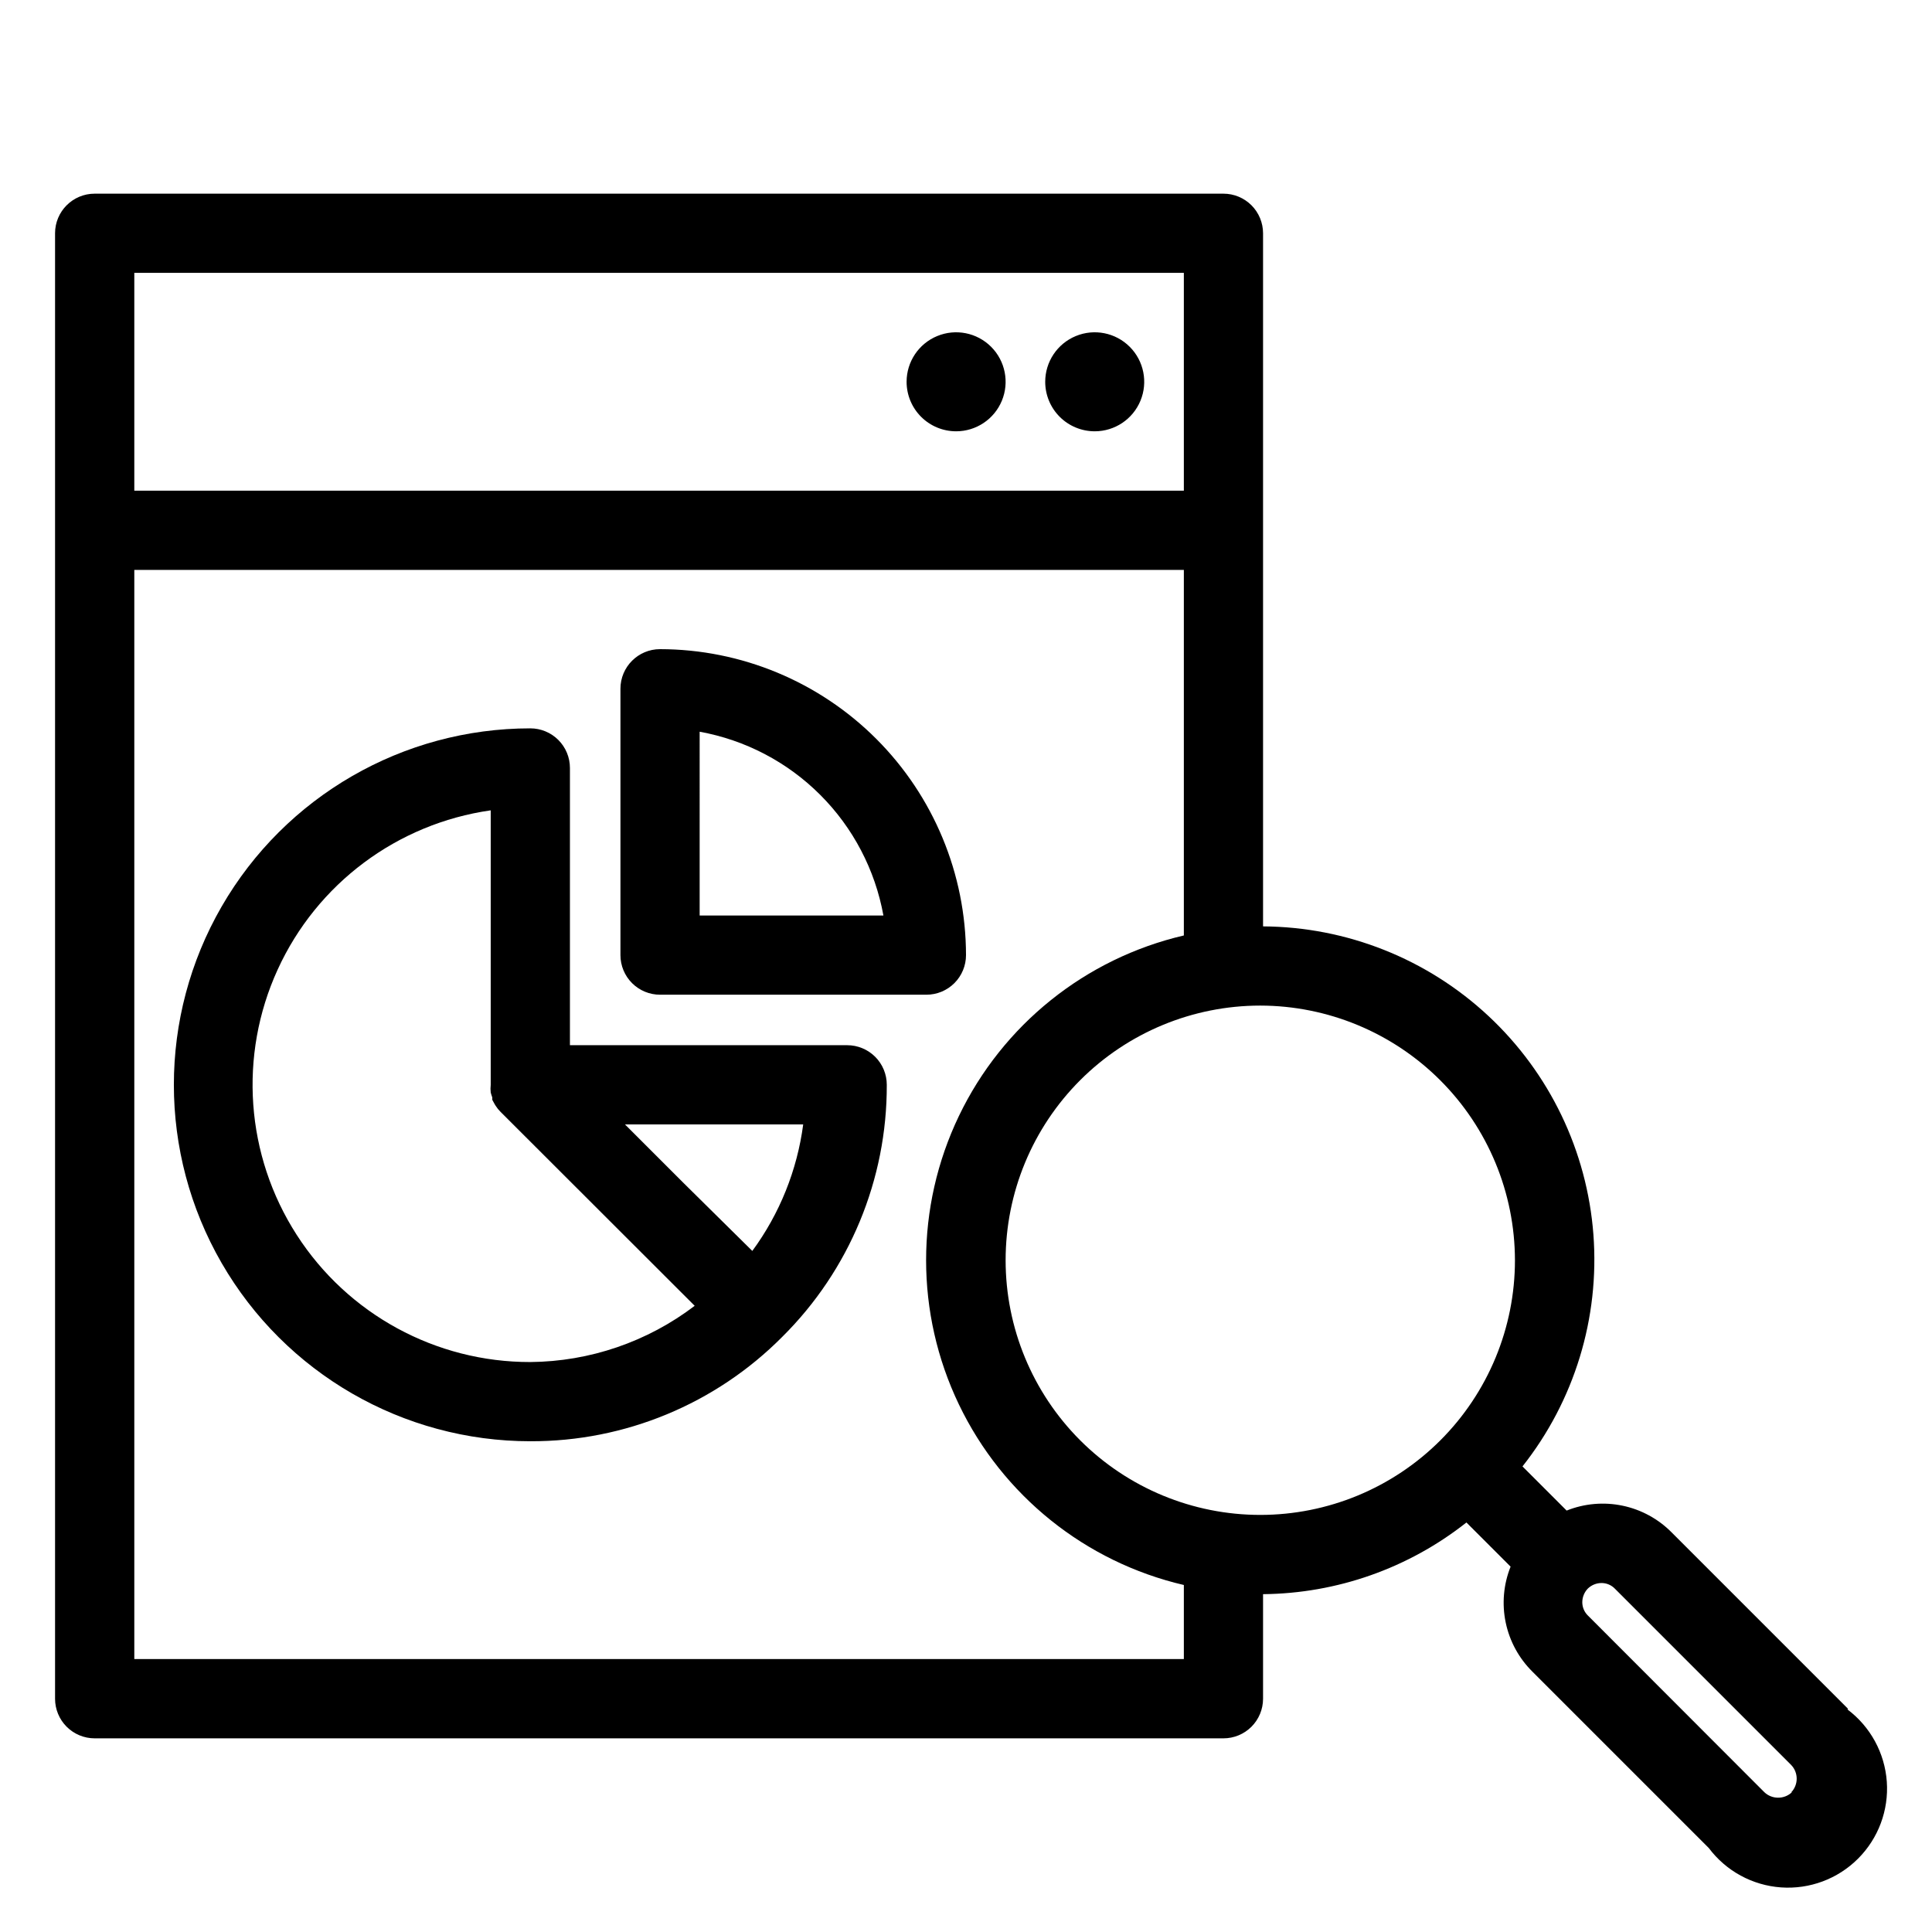 <?xml version="1.0" encoding="UTF-8"?>
<!-- Uploaded to: ICON Repo, www.svgrepo.com, Generator: ICON Repo Mixer Tools -->
<svg fill="#000000" width="800px" height="800px" version="1.1" viewBox="144 144 512 512" xmlns="http://www.w3.org/2000/svg">
 <g>
  <path d="m397.38 258.3c5.305 0 10.09-3.195 12.121-8.098s0.906-10.547-2.844-14.297c-3.754-3.754-9.395-4.875-14.297-2.844-4.906 2.027-8.102 6.812-8.102 12.121 0 3.477 1.383 6.816 3.844 9.277 2.461 2.457 5.797 3.84 9.277 3.84z"/>
  <path d="m434.11 258.3c5.309 0 10.094-3.195 12.121-8.098 2.031-4.902 0.91-10.547-2.844-14.297-3.75-3.754-9.395-4.875-14.297-2.844-4.902 2.027-8.098 6.812-8.098 12.121 0 3.477 1.379 6.816 3.84 9.277 2.461 2.457 5.801 3.84 9.277 3.84z"/>
  <path d="m633.75 596.85-46.707-46.707c-3.555-3.609-8.098-6.086-13.055-7.121-4.957-1.035-10.109-0.586-14.812 1.297l-11.703-11.703c13.758-17.398 20.469-39.336 18.797-61.453-1.676-22.117-11.609-42.797-27.828-57.926-16.219-15.129-37.539-23.605-59.719-23.734v-183.68c0-2.781-1.105-5.453-3.074-7.422-1.969-1.965-4.637-3.074-7.422-3.074h-299.14c-5.797 0-10.496 4.699-10.496 10.496v388.36c0 2.781 1.105 5.453 3.074 7.422s4.637 3.074 7.422 3.074h299.14c2.785 0 5.453-1.105 7.422-3.074s3.074-4.641 3.074-7.422v-27.711c19.574-0.18 38.535-6.863 53.898-18.996l11.703 11.703c-1.883 4.703-2.332 9.855-1.297 14.812 1.035 4.957 3.512 9.5 7.121 13.055l46.707 46.707c4.562 6.086 11.543 9.891 19.133 10.43 7.586 0.539 15.035-2.242 20.414-7.621 5.379-5.379 8.16-12.824 7.621-20.414-0.543-7.586-4.348-14.566-10.434-19.133zm-88.273-118.87c0 17.898-7.109 35.066-19.766 47.723s-29.824 19.766-47.723 19.766-35.066-7.109-47.723-19.766-19.766-29.824-19.766-47.723 7.109-35.066 19.766-47.723 29.824-19.766 47.723-19.766c17.891 0.027 35.039 7.144 47.691 19.797 12.652 12.648 19.77 29.801 19.797 47.691zm-87.746-261.67v57.73h-278.14v-57.73zm-278.14 367.36v-288.64h278.14v96.879c-26.098 6.086-48.023 23.684-59.613 47.844-11.59 24.164-11.59 52.281 0 76.441 11.59 24.164 33.516 41.762 59.613 47.848v19.629zm439.31 35.266c-1 0.965-2.34 1.492-3.727 1.469-1.352-0.004-2.648-0.531-3.621-1.469l-46.707-46.762v0.004c-0.973-0.934-1.523-2.223-1.523-3.57 0.004-1.352 0.531-2.648 1.469-3.621 0.973-0.938 2.269-1.465 3.621-1.469 1.348-0.004 2.637 0.547 3.57 1.52l46.707 46.707v0.004c1.934 2.027 1.934 5.215 0 7.242z"/>
  <path d="m318.92 407.61h70.586c2.781 0 5.453-1.105 7.422-3.074s3.074-4.641 3.074-7.422c-0.027-21.496-8.582-42.105-23.781-57.305-15.199-15.199-35.805-23.75-57.301-23.777-5.797 0-10.496 4.699-10.496 10.496v70.586c0 2.781 1.105 5.453 3.074 7.422s4.637 3.074 7.422 3.074zm10.496-69.695c12.109 2.195 23.262 8.035 31.961 16.738 8.703 8.703 14.543 19.855 16.738 31.965h-48.699z"/>
  <path d="m368.51 420.99h-73.473v-73.473c0-2.785-1.105-5.453-3.074-7.422s-4.641-3.074-7.422-3.074c-33.75 0-64.934 18.004-81.809 47.23-16.875 29.227-16.875 65.238 0 94.465s48.059 47.23 81.809 47.23c25.055 0.086 49.102-9.875 66.754-27.656 17.812-17.656 27.793-41.727 27.711-66.805 0-2.785-1.105-5.457-3.074-7.422-1.969-1.969-4.641-3.074-7.422-3.074zm-83.969 83.965c-25.031 0.047-48.363-12.652-61.91-33.699-13.551-21.047-15.453-47.543-5.047-70.309 10.402-22.766 31.68-38.668 56.461-42.199v72.738c-0.078 0.68-0.078 1.363 0 2.047 0.117 0.441 0.254 0.879 0.418 1.309v0.629l0.633 1.156c0.074 0.148 0.16 0.289 0.262 0.422 0.375 0.59 0.812 1.133 1.312 1.625l51.43 51.379c-12.527 9.543-27.812 14.773-43.559 14.902zm58.832-29.441-18.004-17.789-15.742-15.742h47.23c-1.602 12.133-6.238 23.668-13.488 33.531z"/>
 </g>
</svg>